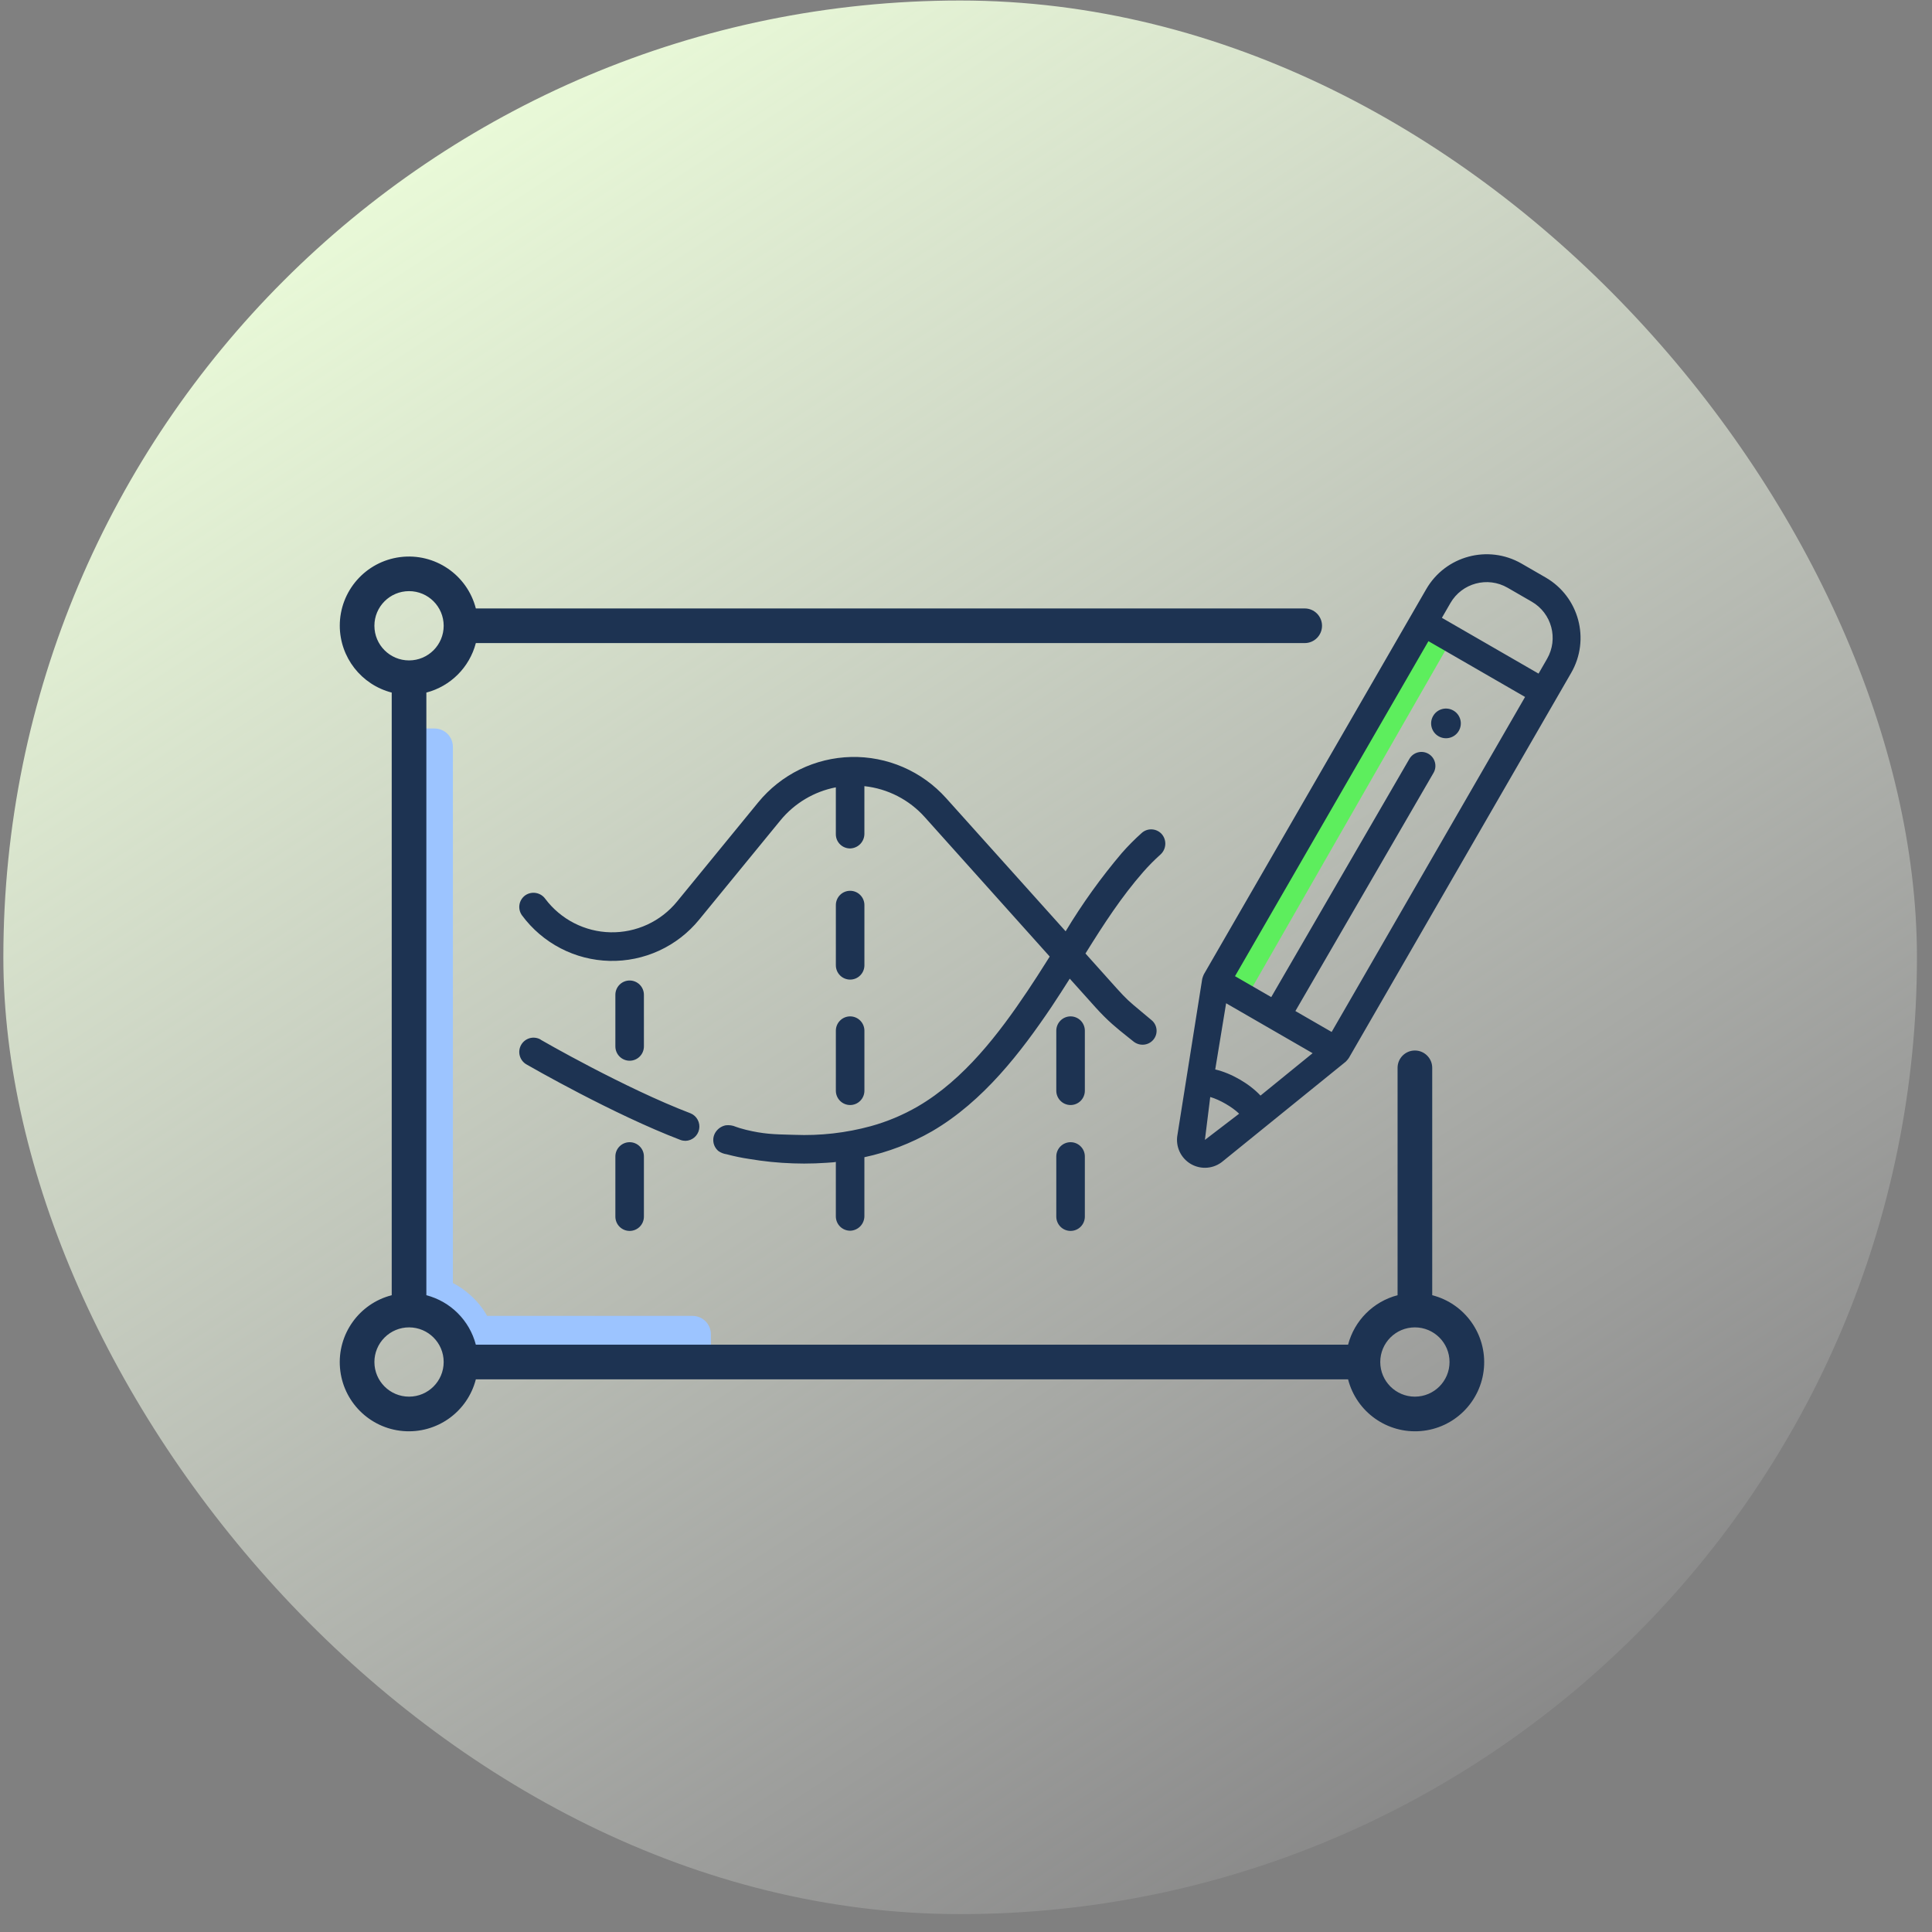 <svg width="105" height="105" viewBox="0 0 105 105" fill="none" xmlns="http://www.w3.org/2000/svg">
<rect x="0" y="0" width="105" height="105" fill="#808080" stroke="none"/>
<rect x="0.182" y="0.028" width="104" height="104" rx="52" fill="url(#paint0_linear_3261_68775)"/>
<path d="M67.887 53.956L66.887 53.324L77.908 34.255L78.908 34.729L67.887 53.956Z" fill="#5DEE5D"/>
<path fill-rule="evenodd" clip-rule="evenodd" d="M23.614 39.592C24.167 39.592 24.614 40.04 24.614 40.592V69.73C24.923 69.887 25.244 70.105 25.537 70.365C25.879 70.666 26.218 71.053 26.471 71.515L37.636 71.515C38.189 71.515 38.636 71.963 38.636 72.515L38.636 73.18L26.063 73.18C25.615 73.18 25.253 72.894 25.108 72.525C24.978 72.192 24.732 71.875 24.435 71.613C24.134 71.347 23.836 71.186 23.664 71.129C23.288 71.004 22.949 70.643 22.949 70.149V39.592H23.614Z" fill="#9CC4FF"/>
<path fill-rule="evenodd" clip-rule="evenodd" d="M63.992 61.678L65.339 53.195C65.361 53.111 65.391 53.03 65.428 52.951L77.514 32.017C78.562 30.206 80.879 29.585 82.692 30.629L84.005 31.387C85.816 32.436 86.437 34.752 85.392 36.565L73.306 57.5C73.257 57.571 73.201 57.638 73.139 57.699L66.465 63.106C65.977 63.521 65.281 63.584 64.726 63.264C64.171 62.943 63.877 62.309 63.992 61.678ZM66.045 58.123C66.902 58.318 67.908 58.898 68.505 59.543L71.338 57.239L66.637 54.525L66.045 58.123ZM67.344 60.527C66.969 60.16 66.279 59.762 65.774 59.62L65.484 61.951L67.344 60.527ZM84.079 35.807C84.707 34.719 84.335 33.328 83.247 32.7L81.934 31.942C80.846 31.314 79.455 31.687 78.827 32.775L78.364 33.577L83.617 36.609L84.079 35.807ZM70.402 54.948L72.372 56.085L82.884 37.878L77.632 34.846L67.12 53.053L69.089 54.19L76.596 41.245C76.805 40.882 77.269 40.758 77.632 40.967C77.994 41.177 78.119 41.64 77.909 42.003L70.402 54.948ZM78.989 38.617C78.603 38.394 78.109 38.526 77.887 38.912C77.664 39.298 77.796 39.791 78.182 40.014C78.568 40.237 79.061 40.105 79.284 39.719C79.507 39.333 79.375 38.84 78.989 38.617ZM21.749 30.277C19.87 30.517 18.464 32.116 18.466 34.009C18.472 35.721 19.632 37.212 21.289 37.64V70.392C19.513 70.847 18.325 72.518 18.478 74.345C18.631 76.172 20.081 77.622 21.908 77.775C23.735 77.928 25.406 76.74 25.861 74.964H73.265C73.721 76.74 75.391 77.928 77.219 77.775C79.046 77.622 80.496 76.172 80.649 74.345C80.802 72.518 79.614 70.847 77.838 70.392V58.034C77.838 57.515 77.416 57.093 76.896 57.093C76.376 57.093 75.955 57.515 75.955 58.034V70.392C74.638 70.736 73.61 71.764 73.265 73.081H25.861C25.517 71.764 24.489 70.736 23.172 70.392V37.64C24.489 37.296 25.517 36.267 25.861 34.95H70.908C71.427 34.95 71.849 34.529 71.849 34.009C71.849 33.489 71.427 33.068 70.908 33.068H25.861C25.39 31.234 23.627 30.038 21.749 30.277ZM22.231 32.127C21.191 32.127 20.348 32.97 20.348 34.009C20.348 35.049 21.191 35.892 22.231 35.892C23.27 35.892 24.113 35.049 24.113 34.009C24.113 32.97 23.27 32.127 22.231 32.127ZM76.896 75.905C77.936 75.905 78.779 75.062 78.779 74.022C78.779 72.983 77.936 72.14 76.896 72.14C75.857 72.14 75.014 72.983 75.014 74.022C75.014 75.062 75.857 75.905 76.896 75.905ZM20.348 74.022C20.348 75.062 21.191 75.905 22.231 75.905C23.27 75.905 24.113 75.062 24.113 74.022C24.113 72.983 23.27 72.14 22.231 72.14C21.731 72.14 21.253 72.338 20.9 72.692C20.547 73.044 20.348 73.523 20.348 74.022ZM40.217 61.313C40.326 61.345 40.43 61.375 40.545 61.403C41.492 61.633 42.06 61.648 42.987 61.671H42.987L43.18 61.676C44.579 61.732 45.979 61.573 47.33 61.204C48.22 60.958 49.075 60.599 49.875 60.136C52.401 58.668 54.31 56.143 55.837 53.867C56.196 53.336 56.542 52.789 56.869 52.273L56.869 52.272L57.05 51.987L50.263 44.414C49.414 43.463 48.244 42.862 46.978 42.726V45.307C46.98 45.512 46.903 45.71 46.763 45.86C46.623 46.009 46.43 46.099 46.226 46.11C46.123 46.114 46.02 46.097 45.923 46.06C45.826 46.023 45.738 45.968 45.663 45.896C45.588 45.824 45.528 45.738 45.487 45.642C45.447 45.546 45.426 45.443 45.426 45.339V42.79C44.241 43.019 43.173 43.657 42.408 44.593L37.996 49.983C37.408 50.703 36.664 51.278 35.821 51.666C34.978 52.054 34.057 52.244 33.13 52.222C32.202 52.2 31.292 51.967 30.468 51.539C29.644 51.111 28.928 50.501 28.375 49.755C28.312 49.671 28.267 49.575 28.243 49.473C28.218 49.372 28.215 49.266 28.232 49.163C28.249 49.06 28.287 48.961 28.344 48.873C28.4 48.785 28.474 48.709 28.56 48.65C28.731 48.538 28.938 48.496 29.139 48.534C29.339 48.571 29.517 48.685 29.636 48.851C30.051 49.403 30.586 49.853 31.2 50.168C31.814 50.483 32.491 50.654 33.181 50.668C33.87 50.682 34.554 50.539 35.18 50.25C35.806 49.961 36.359 49.533 36.796 48.998L41.206 43.608C41.821 42.856 42.591 42.247 43.462 41.821C44.334 41.395 45.288 41.163 46.257 41.14C47.227 41.118 48.19 41.306 49.08 41.691C49.971 42.077 50.767 42.651 51.416 43.373L57.915 50.614C58.816 49.117 59.836 47.696 60.965 46.364C61.303 45.979 61.664 45.615 62.046 45.273C62.123 45.203 62.214 45.149 62.312 45.115C62.411 45.082 62.515 45.068 62.619 45.076C62.723 45.083 62.825 45.112 62.917 45.16C63.01 45.207 63.092 45.273 63.158 45.354C63.285 45.513 63.347 45.715 63.329 45.918C63.312 46.121 63.217 46.31 63.065 46.445C62.734 46.742 62.422 47.058 62.129 47.392C60.952 48.738 60.004 50.195 58.993 51.821L60.688 53.712C61.241 54.321 61.337 54.401 62.004 54.957C62.163 55.089 62.354 55.248 62.591 55.448C62.908 55.715 62.949 56.188 62.683 56.505C62.413 56.829 61.93 56.868 61.602 56.603C61.488 56.511 61.379 56.425 61.274 56.341L61.273 56.34C60.697 55.881 60.211 55.494 59.537 54.746L58.139 53.188C57.855 53.639 57.499 54.192 57.135 54.739C55.498 57.162 53.449 59.854 50.655 61.482C49.51 62.14 48.269 62.616 46.978 62.892V66.084C46.98 66.289 46.903 66.487 46.763 66.637C46.623 66.786 46.43 66.876 46.226 66.887H46.202C45.997 66.886 45.8 66.804 45.654 66.659C45.509 66.513 45.427 66.316 45.426 66.109V63.144C45.426 63.177 44.449 63.22 44.303 63.227L44.292 63.227C43.9 63.24 43.506 63.242 43.114 63.227C42.306 63.201 41.5 63.119 40.703 62.984C40.295 62.923 39.891 62.839 39.492 62.732C39.335 62.71 39.185 62.652 39.053 62.563C38.893 62.434 38.791 62.246 38.769 62.042C38.746 61.837 38.806 61.632 38.934 61.471C39.062 61.307 39.245 61.195 39.45 61.157C39.634 61.136 39.821 61.164 39.991 61.238C40.051 61.261 40.115 61.281 40.178 61.301L40.217 61.313ZM37.532 60.507C33.955 59.142 29.43 56.535 29.386 56.507V56.499C29.207 56.396 28.995 56.368 28.796 56.421C28.598 56.475 28.428 56.605 28.325 56.784C28.222 56.963 28.194 57.175 28.248 57.375C28.301 57.574 28.431 57.744 28.61 57.847L28.615 57.85C28.869 57.996 33.321 60.554 36.98 61.953C37.068 61.986 37.161 62.002 37.255 62.002C37.433 61.998 37.603 61.932 37.738 61.816C37.873 61.701 37.965 61.542 37.997 61.367C38.03 61.192 38.001 61.011 37.916 60.855C37.832 60.698 37.696 60.575 37.532 60.507ZM45.427 49.19C45.427 48.984 45.509 48.786 45.654 48.64C45.8 48.494 45.997 48.413 46.203 48.413C46.408 48.413 46.606 48.494 46.751 48.64C46.897 48.786 46.979 48.984 46.979 49.19V52.461C46.979 52.667 46.897 52.865 46.751 53.011C46.606 53.157 46.408 53.239 46.203 53.239C45.997 53.239 45.8 53.157 45.654 53.011C45.509 52.865 45.427 52.667 45.427 52.461V49.19ZM46.751 55.466C46.606 55.32 46.408 55.238 46.203 55.238C45.998 55.238 45.801 55.32 45.656 55.465C45.51 55.61 45.428 55.806 45.427 56.012V59.278C45.427 59.485 45.509 59.682 45.654 59.828C45.8 59.974 45.997 60.056 46.203 60.056C46.408 60.056 46.606 59.974 46.751 59.828C46.897 59.682 46.979 59.485 46.979 59.278V56.016C46.979 55.81 46.897 55.612 46.751 55.466ZM58.183 62.076C58.389 62.076 58.586 62.157 58.731 62.303C58.877 62.448 58.959 62.645 58.959 62.851V66.12C58.959 66.326 58.877 66.524 58.732 66.67C58.586 66.816 58.389 66.898 58.183 66.898C57.977 66.898 57.78 66.816 57.635 66.67C57.489 66.524 57.407 66.326 57.407 66.12V62.851C57.408 62.645 57.49 62.448 57.635 62.303C57.781 62.157 57.978 62.076 58.183 62.076ZM58.732 55.466C58.586 55.32 58.389 55.238 58.183 55.238C57.978 55.238 57.781 55.32 57.636 55.465C57.491 55.61 57.408 55.806 57.407 56.012V59.278C57.407 59.485 57.489 59.682 57.635 59.828C57.78 59.974 57.977 60.056 58.183 60.056C58.389 60.056 58.586 59.974 58.732 59.828C58.877 59.682 58.959 59.485 58.959 59.278V56.016C58.959 55.81 58.877 55.612 58.732 55.466ZM34.22 62.076C34.425 62.076 34.622 62.157 34.767 62.303C34.913 62.448 34.995 62.645 34.995 62.851V66.12C34.995 66.326 34.914 66.524 34.768 66.67C34.623 66.816 34.425 66.898 34.22 66.898C34.014 66.898 33.816 66.816 33.671 66.67C33.525 66.524 33.444 66.326 33.444 66.12V62.851C33.444 62.645 33.526 62.448 33.672 62.303C33.817 62.157 34.014 62.076 34.22 62.076ZM34.995 56.87V54.066C34.995 53.86 34.914 53.662 34.768 53.516C34.623 53.37 34.425 53.288 34.22 53.288C34.014 53.288 33.816 53.37 33.671 53.516C33.525 53.662 33.444 53.86 33.444 54.066V56.87C33.444 57.076 33.525 57.274 33.671 57.42C33.816 57.566 34.014 57.648 34.22 57.648C34.425 57.648 34.623 57.566 34.768 57.42C34.914 57.274 34.995 57.076 34.995 56.87Z" fill="#1D3352"/>
<defs>
<linearGradient id="paint0_linear_3261_68775" x1="19.945" y1="4.137" x2="84.661" y2="104.028" gradientUnits="userSpaceOnUse">
<stop stop-color="#EDFFDA"/>
<stop offset="1" stop-color="white" stop-opacity="0"/>
</linearGradient>
</defs>
</svg>
